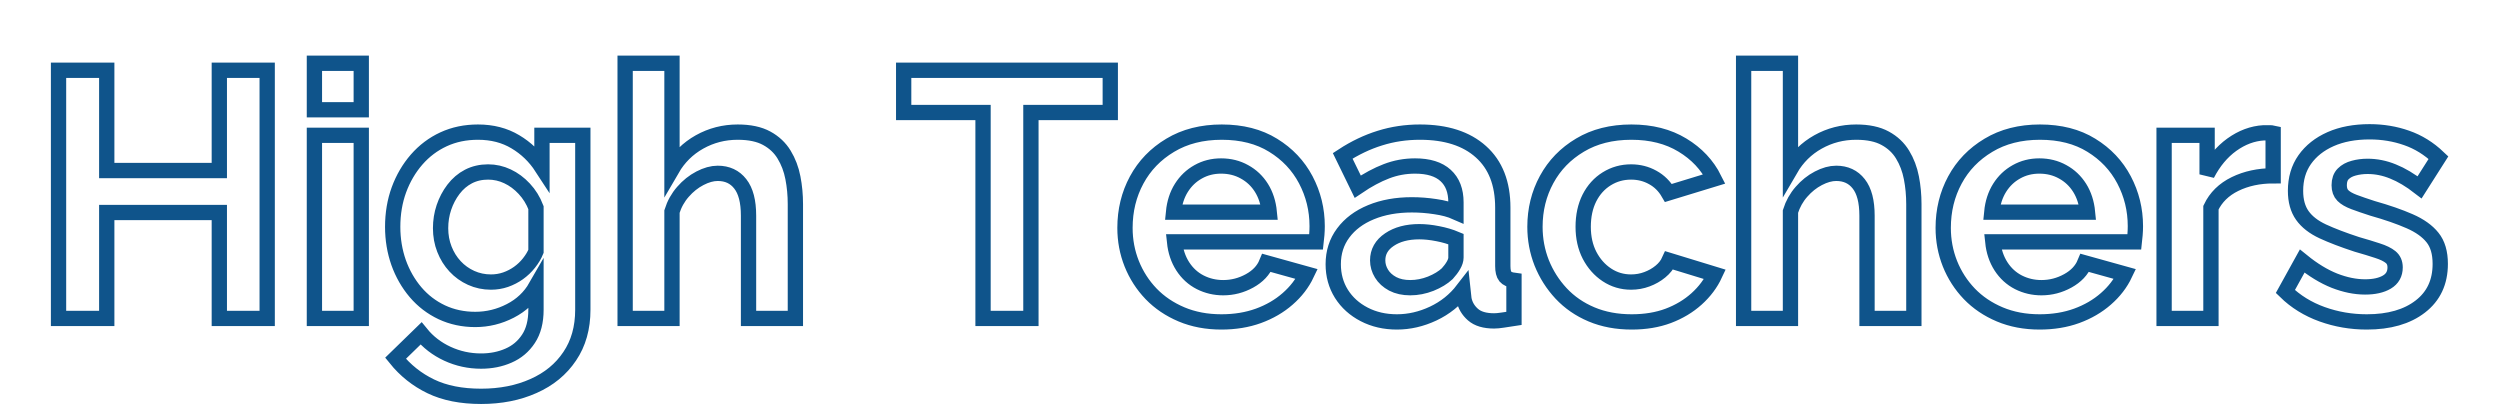 <svg xmlns="http://www.w3.org/2000/svg" xmlns:xlink="http://www.w3.org/1999/xlink" width="700" zoomAndPan="magnify" viewBox="0 0 525 86.25" height="115" preserveAspectRatio="xMidYMid meet" version="1.0"><defs><clipPath id="473cca6c4f"><path d="M 2.262 0 L 522.734 0 L 522.734 85.508 L 2.262 85.508 Z M 2.262 0 " clip-rule="nonzero"/></clipPath></defs><g clip-path="url(#473cca6c4f)"><path stroke-linecap="butt" transform="matrix(0.744, 0, 0, 0.744, 6.863, -9.765)" fill="none" stroke-linejoin="miter" d="M 66.191 32.955 L 66.191 103.002 L 52.679 103.002 L 52.679 73.109 L 20.905 73.109 L 20.905 103.002 L 7.298 103.002 L 7.298 32.955 L 20.905 32.955 L 20.905 61.257 L 52.679 61.257 L 52.679 32.955 Z M 79.52 103.002 L 79.52 51.311 L 92.743 51.311 L 92.743 103.002 Z M 79.52 44.109 L 79.52 30.98 L 92.743 30.98 L 92.743 44.109 Z M 124.911 103.291 C 121.491 103.291 118.344 102.613 115.47 101.268 C 112.612 99.918 110.143 98.032 108.073 95.605 C 106.003 93.167 104.406 90.372 103.282 87.225 C 102.173 84.057 101.616 80.705 101.616 77.154 C 101.616 73.398 102.205 69.914 103.376 66.699 C 104.564 63.474 106.229 60.631 108.362 58.173 C 110.516 55.703 113.054 53.791 115.975 52.441 C 118.896 51.091 122.132 50.418 125.683 50.418 C 129.697 50.418 133.212 51.327 136.233 53.14 C 139.269 54.936 141.77 57.353 143.745 60.39 L 143.745 51.311 L 155.282 51.311 L 155.282 100.543 C 155.282 105.665 154.048 110.047 151.573 113.693 C 149.12 117.355 145.715 120.15 141.36 122.078 C 137.026 124.022 132.098 124.993 126.571 124.993 C 120.987 124.993 116.248 124.053 112.36 122.172 C 108.493 120.313 105.173 117.67 102.415 114.25 L 109.618 107.241 C 111.593 109.679 114.073 111.591 117.057 112.973 C 120.046 114.355 123.219 115.043 126.571 115.043 C 129.398 115.043 131.977 114.528 134.304 113.504 C 136.648 112.49 138.528 110.909 139.942 108.755 C 141.355 106.622 142.059 103.884 142.059 100.543 L 142.059 94.018 C 140.357 96.986 137.94 99.277 134.809 100.879 C 131.693 102.487 128.394 103.291 124.911 103.291 Z M 129.345 92.741 C 130.79 92.741 132.171 92.516 133.485 92.064 C 134.804 91.601 136.017 90.971 137.12 90.188 C 138.245 89.384 139.232 88.444 140.083 87.367 C 140.95 86.274 141.612 85.176 142.059 84.068 L 142.059 71.737 C 141.276 69.694 140.173 67.923 138.76 66.41 C 137.346 64.887 135.765 63.715 134.016 62.896 C 132.282 62.076 130.459 61.666 128.546 61.666 C 126.508 61.666 124.664 62.092 123.009 62.943 C 121.37 63.794 119.957 64.997 118.769 66.557 C 117.598 68.097 116.7 69.809 116.069 71.685 C 115.444 73.55 115.134 75.499 115.134 77.543 C 115.134 79.644 115.491 81.62 116.216 83.464 C 116.936 85.313 117.939 86.926 119.227 88.307 C 120.508 89.689 122.021 90.771 123.755 91.559 C 125.505 92.347 127.37 92.741 129.345 92.741 Z M 215.279 103.002 L 202.055 103.002 L 202.055 74.002 C 202.055 69.983 201.278 66.988 199.717 65.013 C 198.178 63.037 196.056 62.05 193.36 62.05 C 191.784 62.05 190.108 62.517 188.327 63.447 C 186.562 64.367 184.97 65.633 183.557 67.256 C 182.144 68.859 181.109 70.713 180.447 72.82 L 180.447 103.002 L 167.224 103.002 L 167.224 30.98 L 180.447 30.98 L 180.447 60.873 C 182.359 57.579 184.955 55.02 188.228 53.187 C 191.522 51.343 195.11 50.418 198.998 50.418 C 202.355 50.418 205.081 50.996 207.188 52.152 C 209.289 53.292 210.929 54.837 212.1 56.775 C 213.287 58.719 214.118 60.894 214.58 63.305 C 215.047 65.696 215.279 68.181 215.279 70.75 Z M 304.159 44.876 L 281.758 44.876 L 281.758 103.002 L 268.246 103.002 L 268.246 44.876 L 245.844 44.876 L 245.844 32.955 L 304.159 32.955 Z M 335.529 103.989 C 331.384 103.989 327.633 103.28 324.275 101.867 C 320.924 100.454 318.055 98.52 315.681 96.062 C 313.316 93.593 311.493 90.756 310.212 87.561 C 308.94 84.367 308.31 80.994 308.31 77.443 C 308.31 72.515 309.408 68.007 311.609 63.931 C 313.81 59.854 316.962 56.586 321.076 54.127 C 325.184 51.653 330.033 50.418 335.623 50.418 C 341.292 50.418 346.125 51.653 350.123 54.127 C 354.137 56.586 357.21 59.838 359.349 63.883 C 361.482 67.929 362.553 72.289 362.553 76.96 C 362.553 77.748 362.522 78.551 362.454 79.371 C 362.391 80.191 362.327 80.863 362.264 81.394 L 322.3 81.394 C 322.573 84.026 323.346 86.332 324.617 88.307 C 325.899 90.283 327.543 91.785 329.555 92.81 C 331.562 93.824 333.721 94.328 336.033 94.328 C 338.665 94.328 341.145 93.687 343.477 92.4 C 345.805 91.118 347.402 89.421 348.269 87.32 L 359.611 90.477 C 358.361 93.109 356.564 95.447 354.216 97.486 C 351.889 99.524 349.146 101.121 345.978 102.277 C 342.831 103.417 339.348 103.989 335.529 103.989 Z M 322.011 73.014 L 349.041 73.014 C 348.784 70.377 348.043 68.091 346.824 66.148 C 345.605 64.204 344.003 62.696 342.027 61.619 C 340.073 60.526 337.872 59.98 335.429 59.98 C 333.07 59.98 330.916 60.526 328.972 61.619 C 327.034 62.696 325.452 64.204 324.228 66.148 C 323.009 68.091 322.269 70.377 322.011 73.014 Z M 367.093 87.703 C 367.093 84.346 368.028 81.409 369.908 78.888 C 371.789 76.35 374.406 74.391 377.763 73.014 C 381.114 71.632 384.96 70.939 389.3 70.939 C 391.464 70.939 393.665 71.107 395.898 71.449 C 398.147 71.769 400.091 72.289 401.73 73.014 L 401.73 70.24 C 401.73 66.951 400.758 64.419 398.814 62.654 C 396.87 60.873 393.996 59.98 390.187 59.98 C 387.361 59.98 384.666 60.479 382.097 61.472 C 379.528 62.454 376.827 63.899 374.001 65.811 L 369.761 57.117 C 373.181 54.884 376.686 53.213 380.263 52.105 C 383.846 50.98 387.613 50.418 391.564 50.418 C 398.935 50.418 404.672 52.262 408.785 55.961 C 412.894 59.633 414.953 64.892 414.953 71.737 L 414.953 88.213 C 414.953 89.589 415.189 90.577 415.673 91.176 C 416.172 91.754 416.981 92.111 418.105 92.258 L 418.105 103.002 C 416.918 103.191 415.851 103.354 414.9 103.48 C 413.955 103.627 413.151 103.701 412.494 103.701 C 409.862 103.701 407.871 103.107 406.521 101.914 C 405.171 100.727 404.33 99.282 403.989 97.58 L 403.7 94.906 C 401.472 97.795 398.677 100.039 395.32 101.625 C 391.963 103.201 388.543 103.989 385.06 103.989 C 381.64 103.989 378.561 103.28 375.835 101.867 C 373.103 100.454 370.959 98.52 369.404 96.062 C 367.86 93.593 367.093 90.803 367.093 87.703 Z M 399.271 90.377 C 399.991 89.589 400.579 88.807 401.031 88.018 C 401.493 87.215 401.73 86.484 401.73 85.828 L 401.73 80.6 C 400.154 79.938 398.441 79.434 396.597 79.082 C 394.748 78.714 393.009 78.525 391.37 78.525 C 387.949 78.525 385.139 79.276 382.937 80.768 C 380.741 82.245 379.638 84.194 379.638 86.621 C 379.638 87.94 380.001 89.19 380.726 90.377 C 381.445 91.549 382.496 92.505 383.878 93.246 C 385.26 93.966 386.904 94.328 388.816 94.328 C 390.776 94.328 392.709 93.95 394.622 93.199 C 396.534 92.426 398.084 91.486 399.271 90.377 Z M 451.345 103.989 C 447.137 103.989 443.359 103.28 440.002 101.867 C 436.645 100.454 433.777 98.478 431.402 95.941 C 429.043 93.403 427.22 90.53 425.933 87.32 C 424.667 84.094 424.031 80.705 424.031 77.154 C 424.031 72.289 425.129 67.834 427.331 63.789 C 429.532 59.738 432.673 56.502 436.75 54.08 C 440.827 51.637 445.66 50.418 451.25 50.418 C 456.84 50.418 461.642 51.637 465.656 54.08 C 469.67 56.502 472.664 59.691 474.639 63.642 L 461.705 67.592 C 460.597 65.68 459.12 64.22 457.271 63.211 C 455.427 62.181 453.383 61.666 451.156 61.666 C 448.65 61.666 446.359 62.307 444.289 63.594 C 442.219 64.876 440.585 66.684 439.398 69.011 C 438.227 71.343 437.643 74.054 437.643 77.154 C 437.643 80.175 438.242 82.854 439.445 85.197 C 440.67 87.53 442.298 89.369 444.337 90.714 C 446.375 92.064 448.65 92.741 451.156 92.741 C 452.727 92.741 454.219 92.474 455.632 91.943 C 457.061 91.412 458.332 90.693 459.441 89.778 C 460.565 88.859 461.39 87.808 461.92 86.621 L 474.834 90.572 C 473.641 93.141 471.918 95.447 469.654 97.486 C 467.389 99.524 464.721 101.121 461.658 102.277 C 458.605 103.417 455.17 103.989 451.345 103.989 Z M 530.979 103.002 L 517.756 103.002 L 517.756 74.002 C 517.756 69.983 516.978 66.988 515.418 65.013 C 513.879 63.037 511.756 62.05 509.061 62.05 C 507.485 62.05 505.809 62.517 504.028 63.447 C 502.258 64.367 500.671 65.633 499.258 67.256 C 497.845 68.859 496.81 70.713 496.148 72.82 L 496.148 103.002 L 482.924 103.002 L 482.924 30.98 L 496.148 30.98 L 496.148 60.873 C 498.06 57.579 500.655 55.02 503.928 53.187 C 507.222 51.343 510.811 50.418 514.698 50.418 C 518.05 50.418 520.782 50.996 522.883 52.152 C 524.99 53.292 526.629 54.837 527.801 56.775 C 528.988 58.719 529.813 60.894 530.281 63.305 C 530.748 65.696 530.979 68.181 530.979 70.75 Z M 566.478 103.989 C 562.338 103.989 558.587 103.28 555.23 101.867 C 551.878 100.454 549.01 98.52 546.635 96.062 C 544.271 93.593 542.448 90.756 541.166 87.561 C 539.895 84.367 539.264 80.994 539.264 77.443 C 539.264 72.515 540.362 68.007 542.564 63.931 C 544.76 59.854 547.917 56.586 552.031 54.127 C 556.139 51.653 560.988 50.418 566.578 50.418 C 572.247 50.418 577.08 51.653 581.078 54.127 C 585.092 56.586 588.165 59.838 590.303 63.883 C 592.436 67.929 593.508 72.289 593.508 76.96 C 593.508 77.748 593.476 78.551 593.408 79.371 C 593.345 80.191 593.282 80.863 593.219 81.394 L 553.255 81.394 C 553.528 84.026 554.3 86.332 555.572 88.307 C 556.853 90.283 558.498 91.785 560.505 92.81 C 562.517 93.824 564.676 94.328 566.988 94.328 C 569.62 94.328 572.099 93.687 574.427 92.4 C 576.759 91.118 578.356 89.421 579.223 87.32 L 590.566 90.477 C 589.316 93.109 587.519 95.447 585.17 97.486 C 582.843 99.524 580.095 101.121 576.933 102.277 C 573.786 103.417 570.303 103.989 566.478 103.989 Z M 552.966 73.014 L 579.996 73.014 C 579.738 70.377 578.997 68.091 577.779 66.148 C 576.554 64.204 574.957 62.696 572.982 61.619 C 571.022 60.526 568.826 59.98 566.383 59.98 C 564.025 59.98 561.871 60.526 559.927 61.619 C 557.988 62.696 556.402 64.204 555.183 66.148 C 553.964 68.091 553.223 70.377 552.966 73.014 Z M 632.39 62.749 C 628.376 62.749 624.788 63.521 621.625 65.065 C 618.478 66.605 616.214 68.827 614.832 71.737 L 614.832 103.002 L 601.609 103.002 L 601.609 51.311 L 613.75 51.311 L 613.75 62.339 C 615.578 58.793 617.906 55.998 620.732 53.959 C 623.574 51.921 626.569 50.802 629.716 50.613 C 630.441 50.613 630.993 50.613 631.381 50.613 C 631.781 50.613 632.117 50.644 632.39 50.707 Z M 658.816 103.989 C 654.418 103.989 650.21 103.264 646.197 101.82 C 642.183 100.375 638.731 98.237 635.836 95.41 L 640.586 86.815 C 643.67 89.316 646.701 91.165 649.69 92.353 C 652.69 93.524 655.574 94.113 658.338 94.113 C 660.907 94.113 662.961 93.656 664.5 92.741 C 666.045 91.822 666.817 90.44 666.817 88.596 C 666.817 87.346 666.391 86.374 665.54 85.681 C 664.689 84.992 663.449 84.388 661.826 83.873 C 660.224 83.343 658.269 82.749 655.974 82.092 C 652.154 80.842 648.96 79.618 646.391 78.431 C 643.838 77.243 641.915 75.751 640.633 73.949 C 639.346 72.137 638.705 69.815 638.705 66.988 C 638.705 63.568 639.572 60.631 641.305 58.173 C 643.055 55.703 645.487 53.775 648.603 52.394 C 651.734 51.012 655.406 50.324 659.614 50.324 C 663.308 50.324 666.791 50.902 670.064 52.057 C 673.358 53.197 676.352 55.052 679.053 57.621 L 673.726 66.001 C 671.093 63.962 668.587 62.47 666.213 61.524 C 663.854 60.558 661.458 60.08 659.036 60.08 C 657.655 60.08 656.352 60.248 655.133 60.584 C 653.914 60.905 652.926 61.44 652.17 62.197 C 651.413 62.953 651.035 64.02 651.035 65.402 C 651.035 66.652 651.382 67.624 652.075 68.317 C 652.764 69.006 653.814 69.615 655.227 70.146 C 656.641 70.676 658.369 71.27 660.408 71.927 C 664.553 73.098 668.052 74.312 670.91 75.567 C 673.768 76.818 675.922 78.352 677.366 80.164 C 678.827 81.966 679.557 84.446 679.557 87.609 C 679.557 92.747 677.676 96.761 673.92 99.65 C 670.179 102.545 665.146 103.989 658.816 103.989 Z M 658.816 103.989 " stroke="#0f548b" stroke-width="4.317" stroke-opacity="1" stroke-miterlimit="4"/></g></svg>
